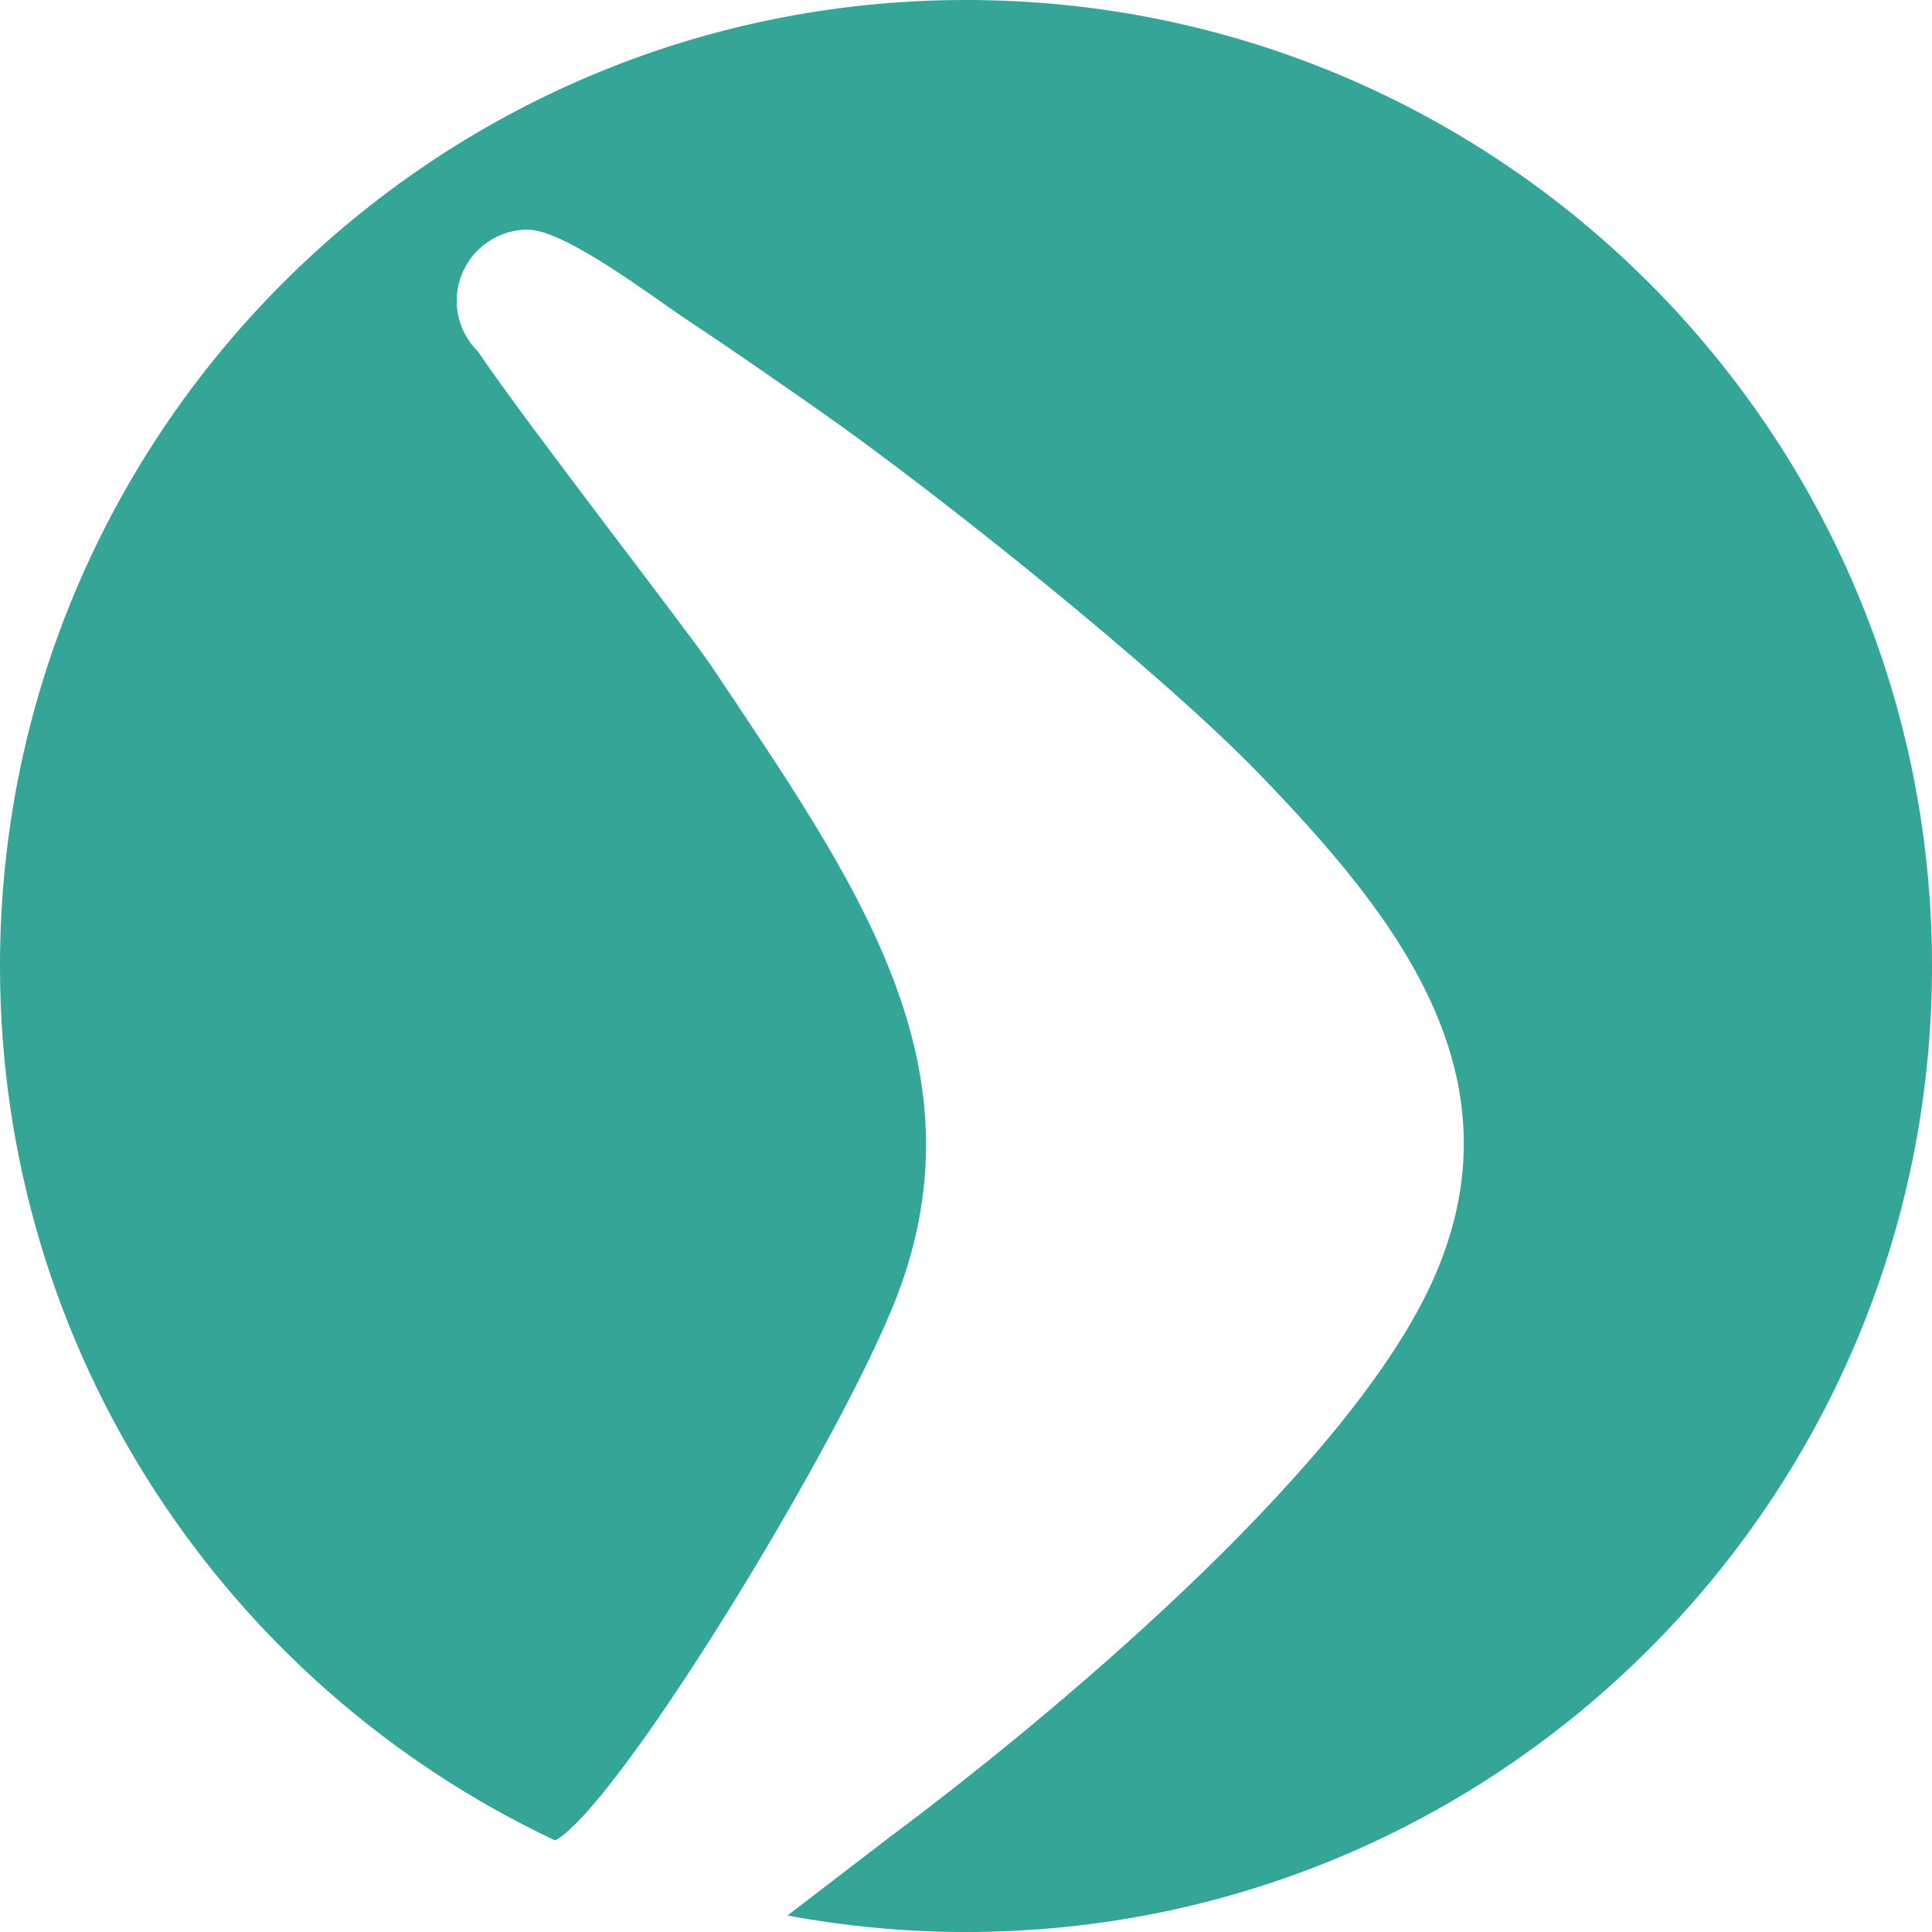 <?xml version="1.0" encoding="UTF-8"?>
<!DOCTYPE svg PUBLIC "-//W3C//DTD SVG 1.1//EN" "http://www.w3.org/Graphics/SVG/1.1/DTD/svg11.dtd">
<!-- Creator: CorelDRAW -->
<svg xmlns="http://www.w3.org/2000/svg" xml:space="preserve" width="16.933mm" height="16.933mm" version="1.1" style="shape-rendering:geometricPrecision; text-rendering:geometricPrecision; image-rendering:optimizeQuality; fill-rule:evenodd; clip-rule:evenodd"
viewBox="0 0 1693.32 1693.32"
 xmlns:xlink="http://www.w3.org/1999/xlink"
 xmlns:xodm="http://www.corel.com/coreldraw/odm/2003">
 <defs>
  <style type="text/css">
   <![CDATA[
    .fil0 {fill:#35A597}
   ]]>
  </style>
 </defs>
 <g id="Layer_x0020_1">
  <path class="fil0" d="M846.66 -0.01c467.6,0 846.67,379.07 846.67,846.67 0,467.6 -379.07,846.67 -846.67,846.67 -53.46,0 -105.75,-5.01 -156.46,-14.49l89.11 -68.36c144.02,-107.33 391.35,-314.75 471.08,-476.74 90.39,-183.66 -23.24,-327.61 -146.26,-454.92 -88.86,-91.95 -285.5,-248.62 -385.09,-318.28 -39.84,-27.86 -74.99,-52.41 -117.91,-80.9 -28.98,-19.24 -106.12,-78.34 -138.46,-78.34 -34.45,0 -62.37,27.93 -62.37,62.37 0,17.36 7.1,33.07 18.55,44.37 44.72,66.11 184.3,245.18 205.31,276.68 124.54,186.76 240.52,347.15 161.82,551.82 -46.88,121.9 -236.34,434.76 -296.67,474.99 -0.99,0.51 -1.88,0.99 -2.88,1.5 -287.45,-135.34 -486.44,-427.6 -486.44,-766.37 0,-467.6 379.07,-846.67 846.67,-846.67z"/>
 </g>
</svg>
